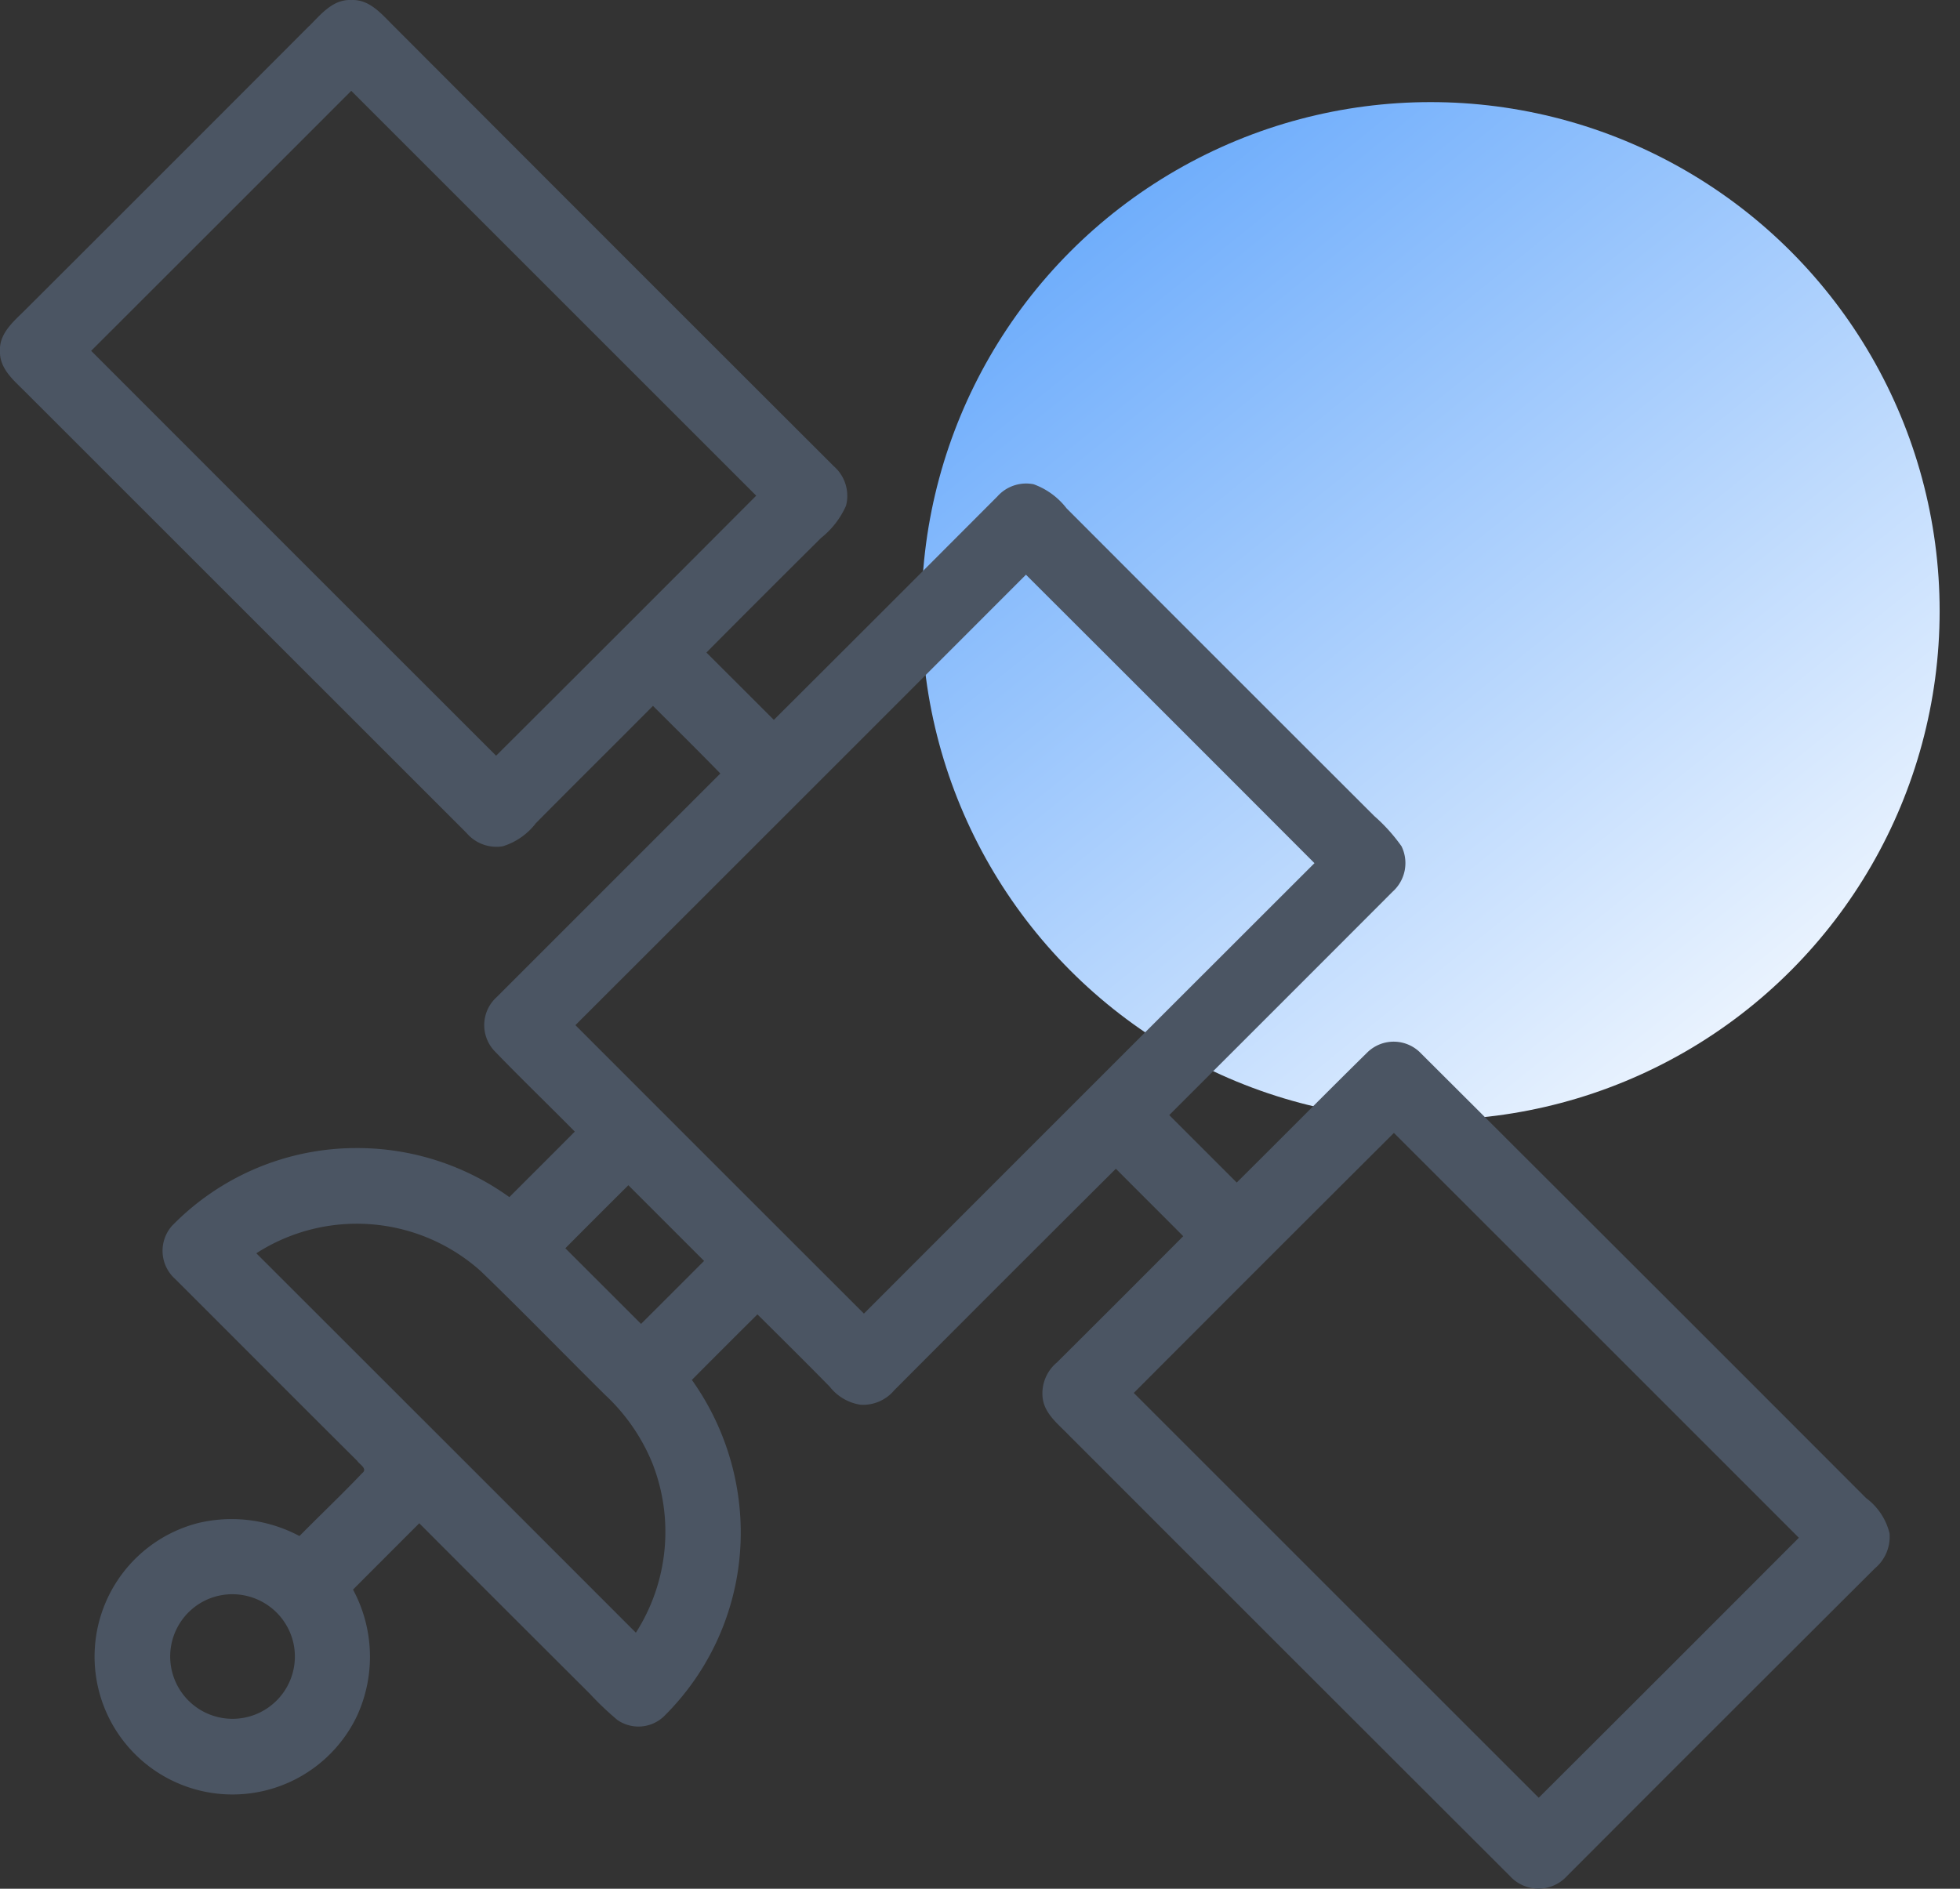 <svg xmlns="http://www.w3.org/2000/svg" xmlns:xlink="http://www.w3.org/1999/xlink" width="48.131" height="46.392" viewBox="0 0 48.131 46.392">
  <rect x="0" y="0" width="48.131" height="46.392" fill="#333333" stroke="none"/>
  <defs>
    <linearGradient id="linear-gradient" x1="0.955" y1="1" x2="0.148" gradientUnits="objectBoundingBox">
      <stop offset="0" stop-color="#fff"/>
      <stop offset="1" stop-color="#62a6fb"/>
    </linearGradient>
  </defs>
  <g id="组_191" data-name="组 191" transform="translate(-20)">
    <circle id="椭圆_14" data-name="椭圆 14" cx="12.5" cy="12.5" r="12.5" transform="translate(42.631 2.508)" stroke="rgba(0,0,0,0)" stroke-miterlimit="10" stroke-width="1" fill="url(#linear-gradient)"/>
    <g id="_000000ff" data-name="#000000ff" transform="translate(20)">
      <path id="路径_5704" data-name="路径 5704" d="M50.267,43.356c.285-.285.582-.659,1.03-.635.449-.023.748.349,1.036.634q5.4,5.411,10.812,10.816a.965.965,0,0,1,.3.972,2.1,2.1,0,0,1-.612.79q-1.411,1.4-2.816,2.815.829.826,1.656,1.654,2.749-2.74,5.489-5.488a.945.945,0,0,1,.889-.3,1.791,1.791,0,0,1,.81.591q3.776,3.784,7.558,7.56a4.237,4.237,0,0,1,.668.742.942.942,0,0,1-.216,1.112q-2.741,2.746-5.488,5.49.829.829,1.657,1.657c1.074-1.065,2.135-2.141,3.211-3.2a.925.925,0,0,1,1.315.029q5.469,5.453,10.928,10.92a1.532,1.532,0,0,1,.577.868,1.013,1.013,0,0,1-.359.859q-3.784,3.772-7.56,7.556a.948.948,0,0,1-1.405,0q-5.414-5.407-10.823-10.82c-.264-.277-.623-.541-.653-.955a.987.987,0,0,1,.355-.839q1.555-1.548,3.1-3.1c-.55-.554-1.1-1.1-1.654-1.657q-2.728,2.717-5.444,5.443a1,1,0,0,1-.823.354,1.182,1.182,0,0,1-.758-.442c-.588-.6-1.183-1.188-1.777-1.778q-.806.8-1.61,1.61a6.465,6.465,0,0,1,1.2,3.668,6.34,6.34,0,0,1-1.9,4.609.908.908,0,0,1-1.131.074,7.394,7.394,0,0,1-.675-.643q-2.1-2.093-4.188-4.187-.814.814-1.627,1.629a3.477,3.477,0,0,1,.094,3.111,3.387,3.387,0,1,1-3.9-4.745,3.54,3.54,0,0,1,2.491.319c.51-.518,1.039-1.018,1.54-1.545.141-.11-.063-.211-.12-.3-1.493-1.484-2.977-2.977-4.467-4.464a.928.928,0,0,1-.084-1.31A6.323,6.323,0,0,1,51.4,70.919a6.394,6.394,0,0,1,3.778,1.205c.535-.536,1.073-1.071,1.607-1.609-.655-.664-1.327-1.311-1.973-1.981a.927.927,0,0,1,.053-1.321q2.748-2.748,5.494-5.494c-.544-.56-1.1-1.107-1.654-1.661-.957.963-1.922,1.918-2.877,2.883a1.627,1.627,0,0,1-.816.567.967.967,0,0,1-.888-.331q-5.407-5.406-10.812-10.81c-.281-.286-.653-.575-.643-1.019-.024-.448.351-.745.636-1.031q3.484-3.477,6.959-6.961m-5.355,7.981q4.97,4.975,9.944,9.945,3.2-3.19,6.387-6.387-4.972-4.972-9.944-9.944-3.193,3.195-6.387,6.386m22.954,5.5Q62.333,62.373,56.8,67.9q3.541,3.544,7.085,7.085,5.53-5.535,11.064-11.064-3.539-3.546-7.085-7.085M76.9,70.547q-3.2,3.19-6.388,6.387,4.972,4.972,9.944,9.943,3.2-3.19,6.388-6.386-4.97-4.973-9.944-9.944M56.553,73.38l1.859,1.858q.775-.772,1.548-1.547-.93-.93-1.859-1.859-.777.772-1.548,1.548m-7.588.124q4.662,4.658,9.32,9.319a4.6,4.6,0,0,0,.406-4.16,4.737,4.737,0,0,0-1.16-1.68c-1.02-1.011-2.021-2.042-3.053-3.039a4.559,4.559,0,0,0-5.513-.441m-1.107,8.465A1.531,1.531,0,1,0,49.88,83.1,1.537,1.537,0,0,0,47.858,81.968Z" transform="translate(-42.67 -42.72)" fill="#4b5563"/>
    </g>
  </g>
</svg>
